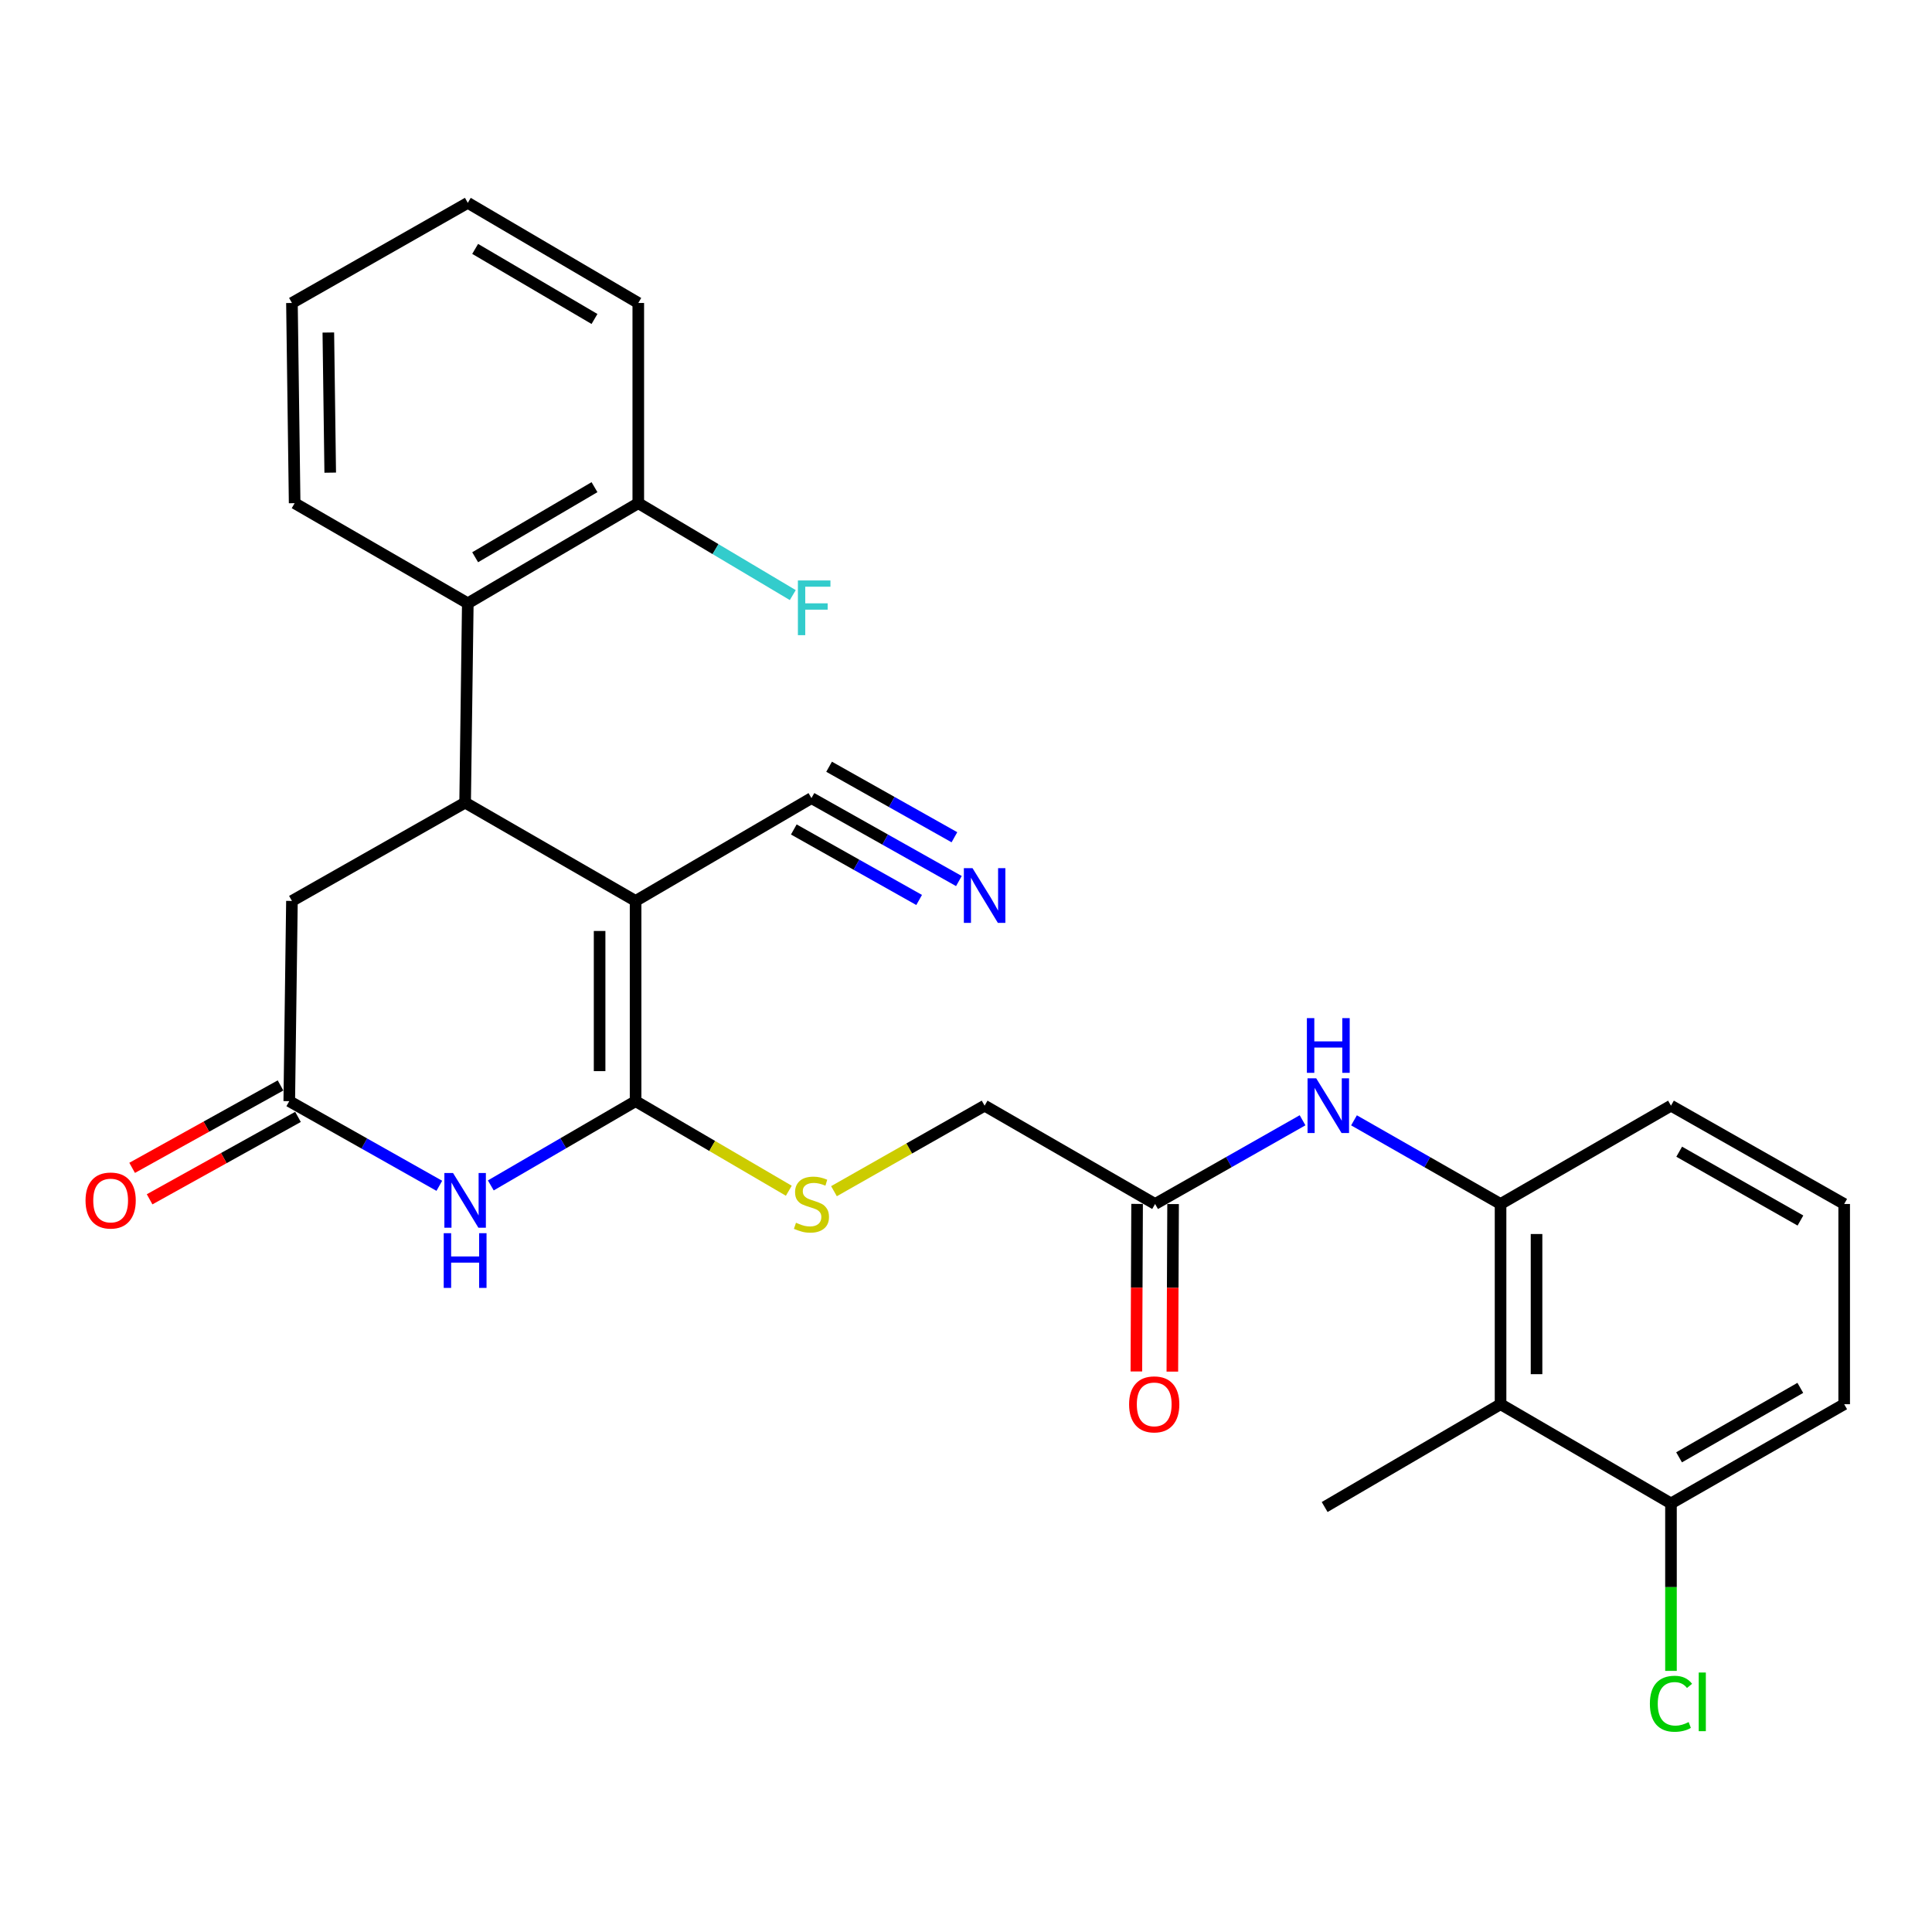 <?xml version='1.0' encoding='iso-8859-1'?>
<svg version='1.1' baseProfile='full'
              xmlns='http://www.w3.org/2000/svg'
                      xmlns:rdkit='http://www.rdkit.org/xml'
                      xmlns:xlink='http://www.w3.org/1999/xlink'
                  xml:space='preserve'
width='1000px' height='1000px' viewBox='0 0 1000 1000'>
<!-- END OF HEADER -->
<rect style='opacity:1.0;fill:#FFFFFF;stroke:none' width='1000' height='1000' x='0' y='0'> </rect>
<path class='bond-0' d='M 328.98,466.324 L 328.98,569.963' style='fill:none;fill-rule:evenodd;stroke:#000000;stroke-width:6px;stroke-linecap:butt;stroke-linejoin:miter;stroke-opacity:1' />
<path class='bond-0' d='M 310.355,481.87 L 310.355,554.417' style='fill:none;fill-rule:evenodd;stroke:#000000;stroke-width:6px;stroke-linecap:butt;stroke-linejoin:miter;stroke-opacity:1' />
<path class='bond-1' d='M 328.98,466.324 L 240.749,415.436' style='fill:none;fill-rule:evenodd;stroke:#000000;stroke-width:6px;stroke-linecap:butt;stroke-linejoin:miter;stroke-opacity:1' />
<path class='bond-4' d='M 328.98,466.324 L 420.005,413.098' style='fill:none;fill-rule:evenodd;stroke:#000000;stroke-width:6px;stroke-linecap:butt;stroke-linejoin:miter;stroke-opacity:1' />
<path class='bond-2' d='M 328.98,569.963 L 291.51,591.767' style='fill:none;fill-rule:evenodd;stroke:#000000;stroke-width:6px;stroke-linecap:butt;stroke-linejoin:miter;stroke-opacity:1' />
<path class='bond-2' d='M 291.51,591.767 L 254.041,613.571' style='fill:none;fill-rule:evenodd;stroke:#0000FF;stroke-width:6px;stroke-linecap:butt;stroke-linejoin:miter;stroke-opacity:1' />
<path class='bond-9' d='M 328.98,569.963 L 368.634,593.146' style='fill:none;fill-rule:evenodd;stroke:#000000;stroke-width:6px;stroke-linecap:butt;stroke-linejoin:miter;stroke-opacity:1' />
<path class='bond-9' d='M 368.634,593.146 L 408.289,616.329' style='fill:none;fill-rule:evenodd;stroke:#CCCC00;stroke-width:6px;stroke-linecap:butt;stroke-linejoin:miter;stroke-opacity:1' />
<path class='bond-5' d='M 240.749,415.436 L 242.135,312.264' style='fill:none;fill-rule:evenodd;stroke:#000000;stroke-width:6px;stroke-linecap:butt;stroke-linejoin:miter;stroke-opacity:1' />
<path class='bond-11' d='M 240.749,415.436 L 151.11,466.324' style='fill:none;fill-rule:evenodd;stroke:#000000;stroke-width:6px;stroke-linecap:butt;stroke-linejoin:miter;stroke-opacity:1' />
<path class='bond-28' d='M 227.396,613.774 L 188.56,591.868' style='fill:none;fill-rule:evenodd;stroke:#0000FF;stroke-width:6px;stroke-linecap:butt;stroke-linejoin:miter;stroke-opacity:1' />
<path class='bond-28' d='M 188.56,591.868 L 149.724,569.963' style='fill:none;fill-rule:evenodd;stroke:#000000;stroke-width:6px;stroke-linecap:butt;stroke-linejoin:miter;stroke-opacity:1' />
<path class='bond-3' d='M 149.724,569.963 L 151.11,466.324' style='fill:none;fill-rule:evenodd;stroke:#000000;stroke-width:6px;stroke-linecap:butt;stroke-linejoin:miter;stroke-opacity:1' />
<path class='bond-15' d='M 145.202,561.821 L 106.798,583.149' style='fill:none;fill-rule:evenodd;stroke:#000000;stroke-width:6px;stroke-linecap:butt;stroke-linejoin:miter;stroke-opacity:1' />
<path class='bond-15' d='M 106.798,583.149 L 68.393,604.477' style='fill:none;fill-rule:evenodd;stroke:#FF0000;stroke-width:6px;stroke-linecap:butt;stroke-linejoin:miter;stroke-opacity:1' />
<path class='bond-15' d='M 154.245,578.104 L 115.84,599.432' style='fill:none;fill-rule:evenodd;stroke:#000000;stroke-width:6px;stroke-linecap:butt;stroke-linejoin:miter;stroke-opacity:1' />
<path class='bond-15' d='M 115.84,599.432 L 77.436,620.76' style='fill:none;fill-rule:evenodd;stroke:#FF0000;stroke-width:6px;stroke-linecap:butt;stroke-linejoin:miter;stroke-opacity:1' />
<path class='bond-10' d='M 420.005,413.098 L 458.164,434.565' style='fill:none;fill-rule:evenodd;stroke:#000000;stroke-width:6px;stroke-linecap:butt;stroke-linejoin:miter;stroke-opacity:1' />
<path class='bond-10' d='M 458.164,434.565 L 496.322,456.032' style='fill:none;fill-rule:evenodd;stroke:#0000FF;stroke-width:6px;stroke-linecap:butt;stroke-linejoin:miter;stroke-opacity:1' />
<path class='bond-10' d='M 410.873,429.331 L 443.308,447.578' style='fill:none;fill-rule:evenodd;stroke:#000000;stroke-width:6px;stroke-linecap:butt;stroke-linejoin:miter;stroke-opacity:1' />
<path class='bond-10' d='M 443.308,447.578 L 475.743,465.824' style='fill:none;fill-rule:evenodd;stroke:#0000FF;stroke-width:6px;stroke-linecap:butt;stroke-linejoin:miter;stroke-opacity:1' />
<path class='bond-10' d='M 429.137,396.865 L 461.572,415.112' style='fill:none;fill-rule:evenodd;stroke:#000000;stroke-width:6px;stroke-linecap:butt;stroke-linejoin:miter;stroke-opacity:1' />
<path class='bond-10' d='M 461.572,415.112 L 494.007,433.359' style='fill:none;fill-rule:evenodd;stroke:#0000FF;stroke-width:6px;stroke-linecap:butt;stroke-linejoin:miter;stroke-opacity:1' />
<path class='bond-14' d='M 242.135,312.264 L 330.377,260.445' style='fill:none;fill-rule:evenodd;stroke:#000000;stroke-width:6px;stroke-linecap:butt;stroke-linejoin:miter;stroke-opacity:1' />
<path class='bond-14' d='M 245.94,288.43 L 307.709,252.157' style='fill:none;fill-rule:evenodd;stroke:#000000;stroke-width:6px;stroke-linecap:butt;stroke-linejoin:miter;stroke-opacity:1' />
<path class='bond-22' d='M 242.135,312.264 L 152.507,260.445' style='fill:none;fill-rule:evenodd;stroke:#000000;stroke-width:6px;stroke-linecap:butt;stroke-linejoin:miter;stroke-opacity:1' />
<path class='bond-6' d='M 776.686,726.817 L 776.686,623.179' style='fill:none;fill-rule:evenodd;stroke:#000000;stroke-width:6px;stroke-linecap:butt;stroke-linejoin:miter;stroke-opacity:1' />
<path class='bond-6' d='M 795.311,711.271 L 795.311,638.725' style='fill:none;fill-rule:evenodd;stroke:#000000;stroke-width:6px;stroke-linecap:butt;stroke-linejoin:miter;stroke-opacity:1' />
<path class='bond-13' d='M 776.686,726.817 L 864.897,778.171' style='fill:none;fill-rule:evenodd;stroke:#000000;stroke-width:6px;stroke-linecap:butt;stroke-linejoin:miter;stroke-opacity:1' />
<path class='bond-21' d='M 776.686,726.817 L 685.64,780.033' style='fill:none;fill-rule:evenodd;stroke:#000000;stroke-width:6px;stroke-linecap:butt;stroke-linejoin:miter;stroke-opacity:1' />
<path class='bond-7' d='M 776.686,623.179 L 738.758,601.532' style='fill:none;fill-rule:evenodd;stroke:#000000;stroke-width:6px;stroke-linecap:butt;stroke-linejoin:miter;stroke-opacity:1' />
<path class='bond-7' d='M 738.758,601.532 L 700.83,579.885' style='fill:none;fill-rule:evenodd;stroke:#0000FF;stroke-width:6px;stroke-linecap:butt;stroke-linejoin:miter;stroke-opacity:1' />
<path class='bond-20' d='M 776.686,623.179 L 864.897,572.291' style='fill:none;fill-rule:evenodd;stroke:#000000;stroke-width:6px;stroke-linecap:butt;stroke-linejoin:miter;stroke-opacity:1' />
<path class='bond-8' d='M 674.206,579.85 L 636.041,601.514' style='fill:none;fill-rule:evenodd;stroke:#0000FF;stroke-width:6px;stroke-linecap:butt;stroke-linejoin:miter;stroke-opacity:1' />
<path class='bond-8' d='M 636.041,601.514 L 597.875,623.179' style='fill:none;fill-rule:evenodd;stroke:#000000;stroke-width:6px;stroke-linecap:butt;stroke-linejoin:miter;stroke-opacity:1' />
<path class='bond-17' d='M 431.662,616.56 L 470.647,594.426' style='fill:none;fill-rule:evenodd;stroke:#CCCC00;stroke-width:6px;stroke-linecap:butt;stroke-linejoin:miter;stroke-opacity:1' />
<path class='bond-17' d='M 470.647,594.426 L 509.633,572.291' style='fill:none;fill-rule:evenodd;stroke:#000000;stroke-width:6px;stroke-linecap:butt;stroke-linejoin:miter;stroke-opacity:1' />
<path class='bond-12' d='M 597.875,623.179 L 509.633,572.291' style='fill:none;fill-rule:evenodd;stroke:#000000;stroke-width:6px;stroke-linecap:butt;stroke-linejoin:miter;stroke-opacity:1' />
<path class='bond-16' d='M 588.562,623.138 L 588.372,666.502' style='fill:none;fill-rule:evenodd;stroke:#000000;stroke-width:6px;stroke-linecap:butt;stroke-linejoin:miter;stroke-opacity:1' />
<path class='bond-16' d='M 588.372,666.502 L 588.181,709.865' style='fill:none;fill-rule:evenodd;stroke:#FF0000;stroke-width:6px;stroke-linecap:butt;stroke-linejoin:miter;stroke-opacity:1' />
<path class='bond-16' d='M 607.187,623.22 L 606.997,666.583' style='fill:none;fill-rule:evenodd;stroke:#000000;stroke-width:6px;stroke-linecap:butt;stroke-linejoin:miter;stroke-opacity:1' />
<path class='bond-16' d='M 606.997,666.583 L 606.806,709.947' style='fill:none;fill-rule:evenodd;stroke:#FF0000;stroke-width:6px;stroke-linecap:butt;stroke-linejoin:miter;stroke-opacity:1' />
<path class='bond-18' d='M 864.897,778.171 L 864.897,821.51' style='fill:none;fill-rule:evenodd;stroke:#000000;stroke-width:6px;stroke-linecap:butt;stroke-linejoin:miter;stroke-opacity:1' />
<path class='bond-18' d='M 864.897,821.51 L 864.897,864.85' style='fill:none;fill-rule:evenodd;stroke:#00CC00;stroke-width:6px;stroke-linecap:butt;stroke-linejoin:miter;stroke-opacity:1' />
<path class='bond-30' d='M 864.897,778.171 L 954.545,726.817' style='fill:none;fill-rule:evenodd;stroke:#000000;stroke-width:6px;stroke-linecap:butt;stroke-linejoin:miter;stroke-opacity:1' />
<path class='bond-30' d='M 869.086,754.306 L 931.84,718.359' style='fill:none;fill-rule:evenodd;stroke:#000000;stroke-width:6px;stroke-linecap:butt;stroke-linejoin:miter;stroke-opacity:1' />
<path class='bond-19' d='M 330.377,260.445 L 370.36,284.231' style='fill:none;fill-rule:evenodd;stroke:#000000;stroke-width:6px;stroke-linecap:butt;stroke-linejoin:miter;stroke-opacity:1' />
<path class='bond-19' d='M 370.36,284.231 L 410.344,308.018' style='fill:none;fill-rule:evenodd;stroke:#33CCCC;stroke-width:6px;stroke-linecap:butt;stroke-linejoin:miter;stroke-opacity:1' />
<path class='bond-25' d='M 330.377,260.445 L 330.377,156.817' style='fill:none;fill-rule:evenodd;stroke:#000000;stroke-width:6px;stroke-linecap:butt;stroke-linejoin:miter;stroke-opacity:1' />
<path class='bond-23' d='M 864.897,572.291 L 954.545,623.179' style='fill:none;fill-rule:evenodd;stroke:#000000;stroke-width:6px;stroke-linecap:butt;stroke-linejoin:miter;stroke-opacity:1' />
<path class='bond-23' d='M 869.15,596.122 L 931.904,631.743' style='fill:none;fill-rule:evenodd;stroke:#000000;stroke-width:6px;stroke-linecap:butt;stroke-linejoin:miter;stroke-opacity:1' />
<path class='bond-26' d='M 152.507,260.445 L 151.11,156.817' style='fill:none;fill-rule:evenodd;stroke:#000000;stroke-width:6px;stroke-linecap:butt;stroke-linejoin:miter;stroke-opacity:1' />
<path class='bond-26' d='M 170.921,244.649 L 169.943,172.11' style='fill:none;fill-rule:evenodd;stroke:#000000;stroke-width:6px;stroke-linecap:butt;stroke-linejoin:miter;stroke-opacity:1' />
<path class='bond-24' d='M 954.545,623.179 L 954.545,726.817' style='fill:none;fill-rule:evenodd;stroke:#000000;stroke-width:6px;stroke-linecap:butt;stroke-linejoin:miter;stroke-opacity:1' />
<path class='bond-29' d='M 330.377,156.817 L 242.135,104.997' style='fill:none;fill-rule:evenodd;stroke:#000000;stroke-width:6px;stroke-linecap:butt;stroke-linejoin:miter;stroke-opacity:1' />
<path class='bond-29' d='M 307.709,165.104 L 245.94,128.831' style='fill:none;fill-rule:evenodd;stroke:#000000;stroke-width:6px;stroke-linecap:butt;stroke-linejoin:miter;stroke-opacity:1' />
<path class='bond-27' d='M 151.11,156.817 L 242.135,104.997' style='fill:none;fill-rule:evenodd;stroke:#000000;stroke-width:6px;stroke-linecap:butt;stroke-linejoin:miter;stroke-opacity:1' />
<path  class='atom-3' d='M 234.489 607.146
L 243.769 622.146
Q 244.689 623.626, 246.169 626.306
Q 247.649 628.986, 247.729 629.146
L 247.729 607.146
L 251.489 607.146
L 251.489 635.466
L 247.609 635.466
L 237.649 619.066
Q 236.489 617.146, 235.249 614.946
Q 234.049 612.746, 233.689 612.066
L 233.689 635.466
L 230.009 635.466
L 230.009 607.146
L 234.489 607.146
' fill='#0000FF'/>
<path  class='atom-3' d='M 229.669 638.298
L 233.509 638.298
L 233.509 650.338
L 247.989 650.338
L 247.989 638.298
L 251.829 638.298
L 251.829 666.618
L 247.989 666.618
L 247.989 653.538
L 233.509 653.538
L 233.509 666.618
L 229.669 666.618
L 229.669 638.298
' fill='#0000FF'/>
<path  class='atom-9' d='M 681.264 558.131
L 690.544 573.131
Q 691.464 574.611, 692.944 577.291
Q 694.424 579.971, 694.504 580.131
L 694.504 558.131
L 698.264 558.131
L 698.264 586.451
L 694.384 586.451
L 684.424 570.051
Q 683.264 568.131, 682.024 565.931
Q 680.824 563.731, 680.464 563.051
L 680.464 586.451
L 676.784 586.451
L 676.784 558.131
L 681.264 558.131
' fill='#0000FF'/>
<path  class='atom-9' d='M 676.444 526.979
L 680.284 526.979
L 680.284 539.019
L 694.764 539.019
L 694.764 526.979
L 698.604 526.979
L 698.604 555.299
L 694.764 555.299
L 694.764 542.219
L 680.284 542.219
L 680.284 555.299
L 676.444 555.299
L 676.444 526.979
' fill='#0000FF'/>
<path  class='atom-10' d='M 412.005 632.899
Q 412.325 633.019, 413.645 633.579
Q 414.965 634.139, 416.405 634.499
Q 417.885 634.819, 419.325 634.819
Q 422.005 634.819, 423.565 633.539
Q 425.125 632.219, 425.125 629.939
Q 425.125 628.379, 424.325 627.419
Q 423.565 626.459, 422.365 625.939
Q 421.165 625.419, 419.165 624.819
Q 416.645 624.059, 415.125 623.339
Q 413.645 622.619, 412.565 621.099
Q 411.525 619.579, 411.525 617.019
Q 411.525 613.459, 413.925 611.259
Q 416.365 609.059, 421.165 609.059
Q 424.445 609.059, 428.165 610.619
L 427.245 613.699
Q 423.845 612.299, 421.285 612.299
Q 418.525 612.299, 417.005 613.459
Q 415.485 614.579, 415.525 616.539
Q 415.525 618.059, 416.285 618.979
Q 417.085 619.899, 418.205 620.419
Q 419.365 620.939, 421.285 621.539
Q 423.845 622.339, 425.365 623.139
Q 426.885 623.939, 427.965 625.579
Q 429.085 627.179, 429.085 629.939
Q 429.085 633.859, 426.445 635.979
Q 423.845 638.059, 419.485 638.059
Q 416.965 638.059, 415.045 637.499
Q 413.165 636.979, 410.925 636.059
L 412.005 632.899
' fill='#CCCC00'/>
<path  class='atom-11' d='M 503.373 449.36
L 512.653 464.36
Q 513.573 465.84, 515.053 468.52
Q 516.533 471.2, 516.613 471.36
L 516.613 449.36
L 520.373 449.36
L 520.373 477.68
L 516.493 477.68
L 506.533 461.28
Q 505.373 459.36, 504.133 457.16
Q 502.933 454.96, 502.573 454.28
L 502.573 477.68
L 498.893 477.68
L 498.893 449.36
L 503.373 449.36
' fill='#0000FF'/>
<path  class='atom-16' d='M 44.271 621.386
Q 44.271 614.586, 47.631 610.786
Q 50.991 606.986, 57.271 606.986
Q 63.551 606.986, 66.911 610.786
Q 70.271 614.586, 70.271 621.386
Q 70.271 628.266, 66.871 632.186
Q 63.471 636.066, 57.271 636.066
Q 51.031 636.066, 47.631 632.186
Q 44.271 628.306, 44.271 621.386
M 57.271 632.866
Q 61.591 632.866, 63.911 629.986
Q 66.271 627.066, 66.271 621.386
Q 66.271 615.826, 63.911 613.026
Q 61.591 610.186, 57.271 610.186
Q 52.951 610.186, 50.591 612.986
Q 48.271 615.786, 48.271 621.386
Q 48.271 627.106, 50.591 629.986
Q 52.951 632.866, 57.271 632.866
' fill='#FF0000'/>
<path  class='atom-17' d='M 584.419 726.897
Q 584.419 720.097, 587.779 716.297
Q 591.139 712.497, 597.419 712.497
Q 603.699 712.497, 607.059 716.297
Q 610.419 720.097, 610.419 726.897
Q 610.419 733.777, 607.019 737.697
Q 603.619 741.577, 597.419 741.577
Q 591.179 741.577, 587.779 737.697
Q 584.419 733.817, 584.419 726.897
M 597.419 738.377
Q 601.739 738.377, 604.059 735.497
Q 606.419 732.577, 606.419 726.897
Q 606.419 721.337, 604.059 718.537
Q 601.739 715.697, 597.419 715.697
Q 593.099 715.697, 590.739 718.497
Q 588.419 721.297, 588.419 726.897
Q 588.419 732.617, 590.739 735.497
Q 593.099 738.377, 597.419 738.377
' fill='#FF0000'/>
<path  class='atom-19' d='M 853.977 881.858
Q 853.977 874.818, 857.257 871.138
Q 860.577 867.418, 866.857 867.418
Q 872.697 867.418, 875.817 871.538
L 873.177 873.698
Q 870.897 870.698, 866.857 870.698
Q 862.577 870.698, 860.297 873.578
Q 858.057 876.418, 858.057 881.858
Q 858.057 887.458, 860.377 890.338
Q 862.737 893.218, 867.297 893.218
Q 870.417 893.218, 874.057 891.338
L 875.177 894.338
Q 873.697 895.298, 871.457 895.858
Q 869.217 896.418, 866.737 896.418
Q 860.577 896.418, 857.257 892.658
Q 853.977 888.898, 853.977 881.858
' fill='#00CC00'/>
<path  class='atom-19' d='M 879.257 865.698
L 882.937 865.698
L 882.937 896.058
L 879.257 896.058
L 879.257 865.698
' fill='#00CC00'/>
<path  class='atom-20' d='M 412.992 300.442
L 429.832 300.442
L 429.832 303.682
L 416.792 303.682
L 416.792 312.282
L 428.392 312.282
L 428.392 315.562
L 416.792 315.562
L 416.792 328.762
L 412.992 328.762
L 412.992 300.442
' fill='#33CCCC'/>
</svg>
